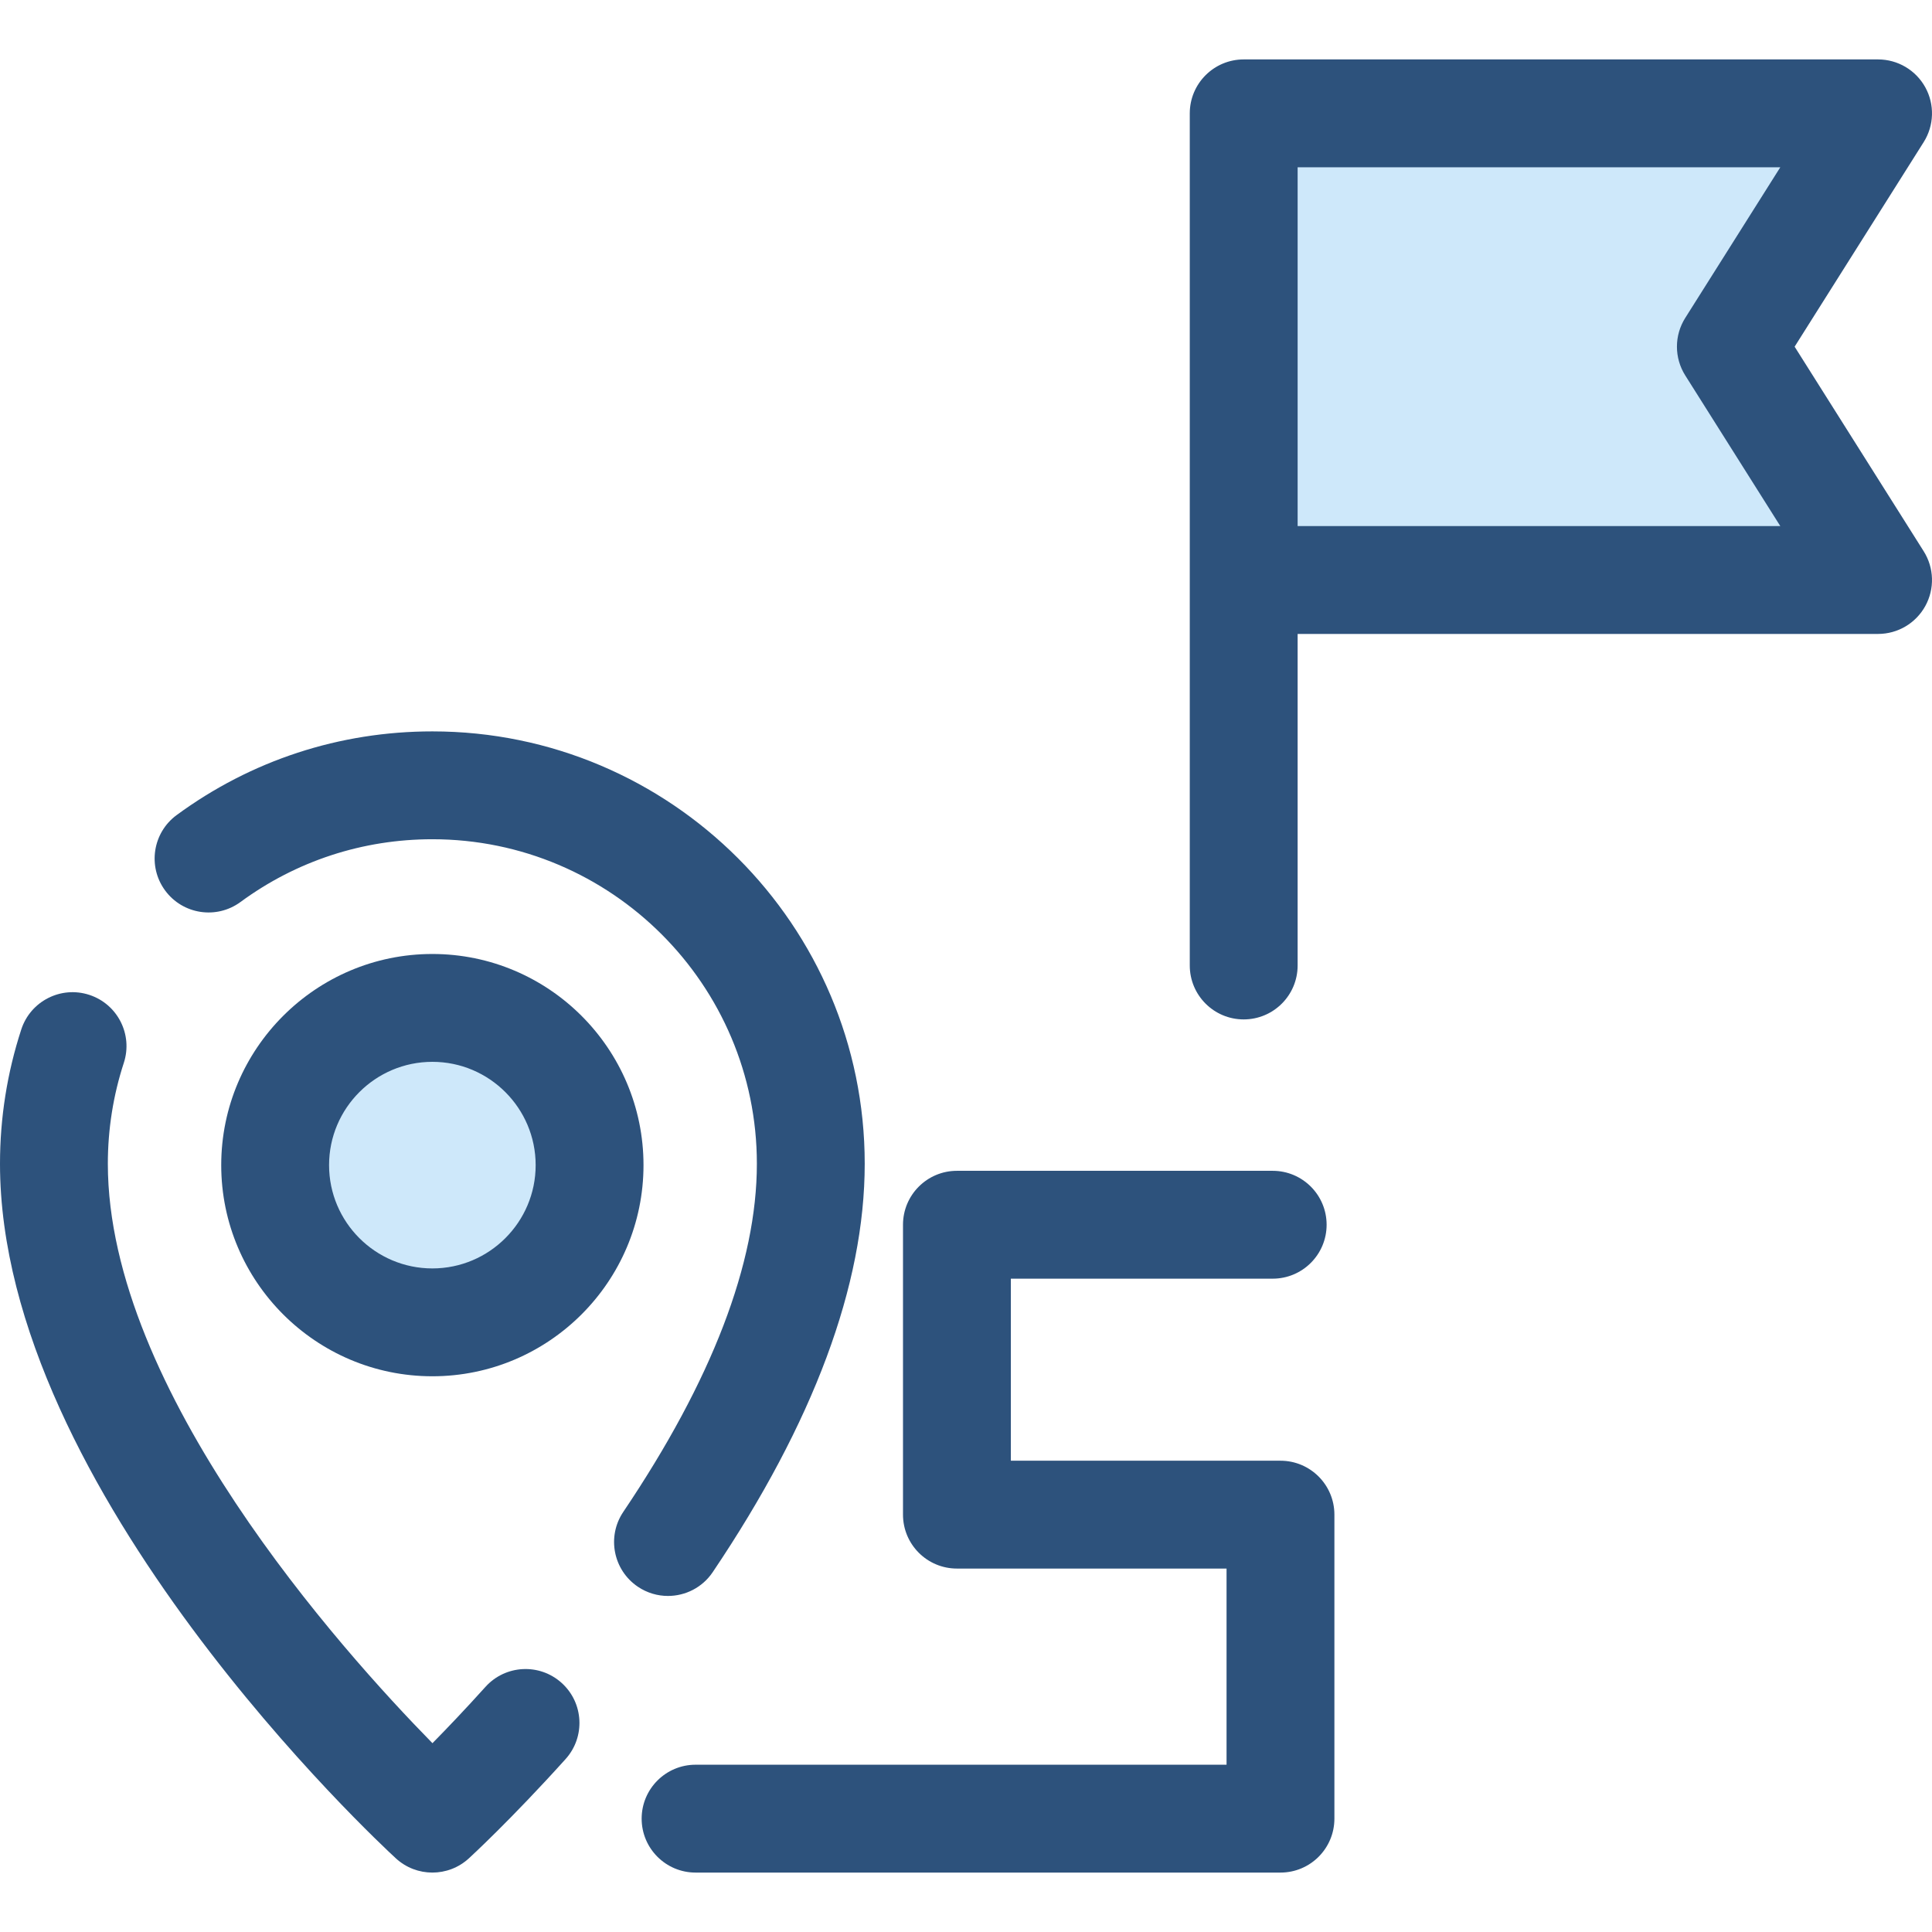 <?xml version="1.0" encoding="iso-8859-1"?>
<!-- Generator: Adobe Illustrator 19.0.0, SVG Export Plug-In . SVG Version: 6.00 Build 0)  -->
<svg version="1.1" id="Layer_1" xmlns="http://www.w3.org/2000/svg" xmlns:xlink="http://www.w3.org/1999/xlink" x="0px" y="0px"
	 viewBox="0 0 512.002 512.002" style="enable-background:new 0 0 512.002 512.002;" xml:space="preserve">
<circle style="fill:#CEE8FA;" cx="114.583" cy="308.766" r="41.672"/>
<g>
	<path style="fill:#2D527C;" d="M114.581,364.728c-30.854,0-55.955-25.102-55.955-55.955s25.102-55.957,55.955-55.957
		s55.955,25.102,55.955,55.957S145.435,364.728,114.581,364.728z M114.581,281.398c-15.095,0-27.374,12.28-27.374,27.375
		c0,15.094,12.28,27.374,27.374,27.374s27.374-12.28,27.374-27.374C141.955,293.678,129.675,281.398,114.581,281.398z"/>
	<path style="fill:#2D527C;" d="M114.581,496.254c-3.47,0-6.937-1.256-9.671-3.77C100.627,488.548,0,395.063,0,308.409
		c0-12.161,1.899-24.143,5.646-35.612c2.451-7.503,10.522-11.598,18.022-9.146c7.503,2.451,11.597,10.519,9.146,18.022
		c-2.808,8.599-4.233,17.595-4.233,26.736c0,59.937,61.732,128.785,86.024,153.554c3.876-3.936,8.697-8.985,14.048-14.924
		c5.283-5.863,14.319-6.335,20.183-1.052c5.863,5.283,6.335,14.319,1.052,20.183c-14.492,16.087-25.212,25.928-25.66,26.339
		C121.498,495.005,118.04,496.254,114.581,496.254z"/>
	<path style="fill:#2D527C;" d="M177.017,422.944c-2.748,0-5.523-0.79-7.973-2.441c-6.545-4.41-8.276-13.292-3.866-19.837
		c23.491-34.862,35.401-65.902,35.401-92.258c0-47.421-38.579-86-86-86c-18.449,0-36.033,5.752-50.848,16.634
		c-6.359,4.672-15.304,3.304-19.977-3.058c-4.673-6.361-3.304-15.305,3.058-19.977c19.754-14.511,43.189-22.181,67.768-22.181
		c63.181,0,114.581,51.401,114.581,114.581c0,32.15-13.552,68.563-40.281,108.229C186.122,420.733,181.61,422.944,177.017,422.944z"
		/>
</g>
<polygon style="fill:#CEE8FA;" points="458.699,91.873 497.709,30.039 329.595,30.039 329.595,153.707 497.709,153.707 "/>
<g>
	<path style="fill:#2D527C;" d="M475.596,91.873l34.201-54.209c2.778-4.403,2.942-9.968,0.429-14.526
		c-2.515-4.559-7.308-7.39-12.514-7.39H329.595c-7.891,0-14.291,6.398-14.291,14.291v65.756v57.913v102.156
		c0,7.893,6.399,14.291,14.291,14.291s14.291-6.398,14.291-14.291v-87.865h153.825c5.206,0,9.999-2.831,12.514-7.39
		c2.514-4.559,2.351-10.124-0.429-14.527L475.596,91.873z M446.613,99.498l25.184,39.918H343.886V95.794V44.329h127.912
		l-25.184,39.918C443.672,88.905,443.672,94.838,446.613,99.498z"/>
	<path style="fill:#2D527C;" d="M339.34,496.254H184.336c-7.891,0-14.291-6.398-14.291-14.291s6.399-14.291,14.291-14.291h140.713
		v-51.985h-71.454c-7.891,0-14.291-6.398-14.291-14.291V324.57c0-7.893,6.399-14.291,14.291-14.291h83.682
		c7.891,0,14.291,6.398,14.291,14.291c0,7.893-6.399,14.291-14.291,14.291h-69.391v48.245h71.454
		c7.891,0,14.291,6.398,14.291,14.291v80.567C353.63,489.856,347.233,496.254,339.34,496.254z"/>
</g>
<g>
</g>
<g>
</g>
<g>
</g>
<g>
</g>
<g>
</g>
<g>
</g>
<g>
</g>
<g>
</g>
<g>
</g>
<g>
</g>
<g>
</g>
<g>
</g>
<g>
</g>
<g>
</g>
<g>
</g>
</svg>
